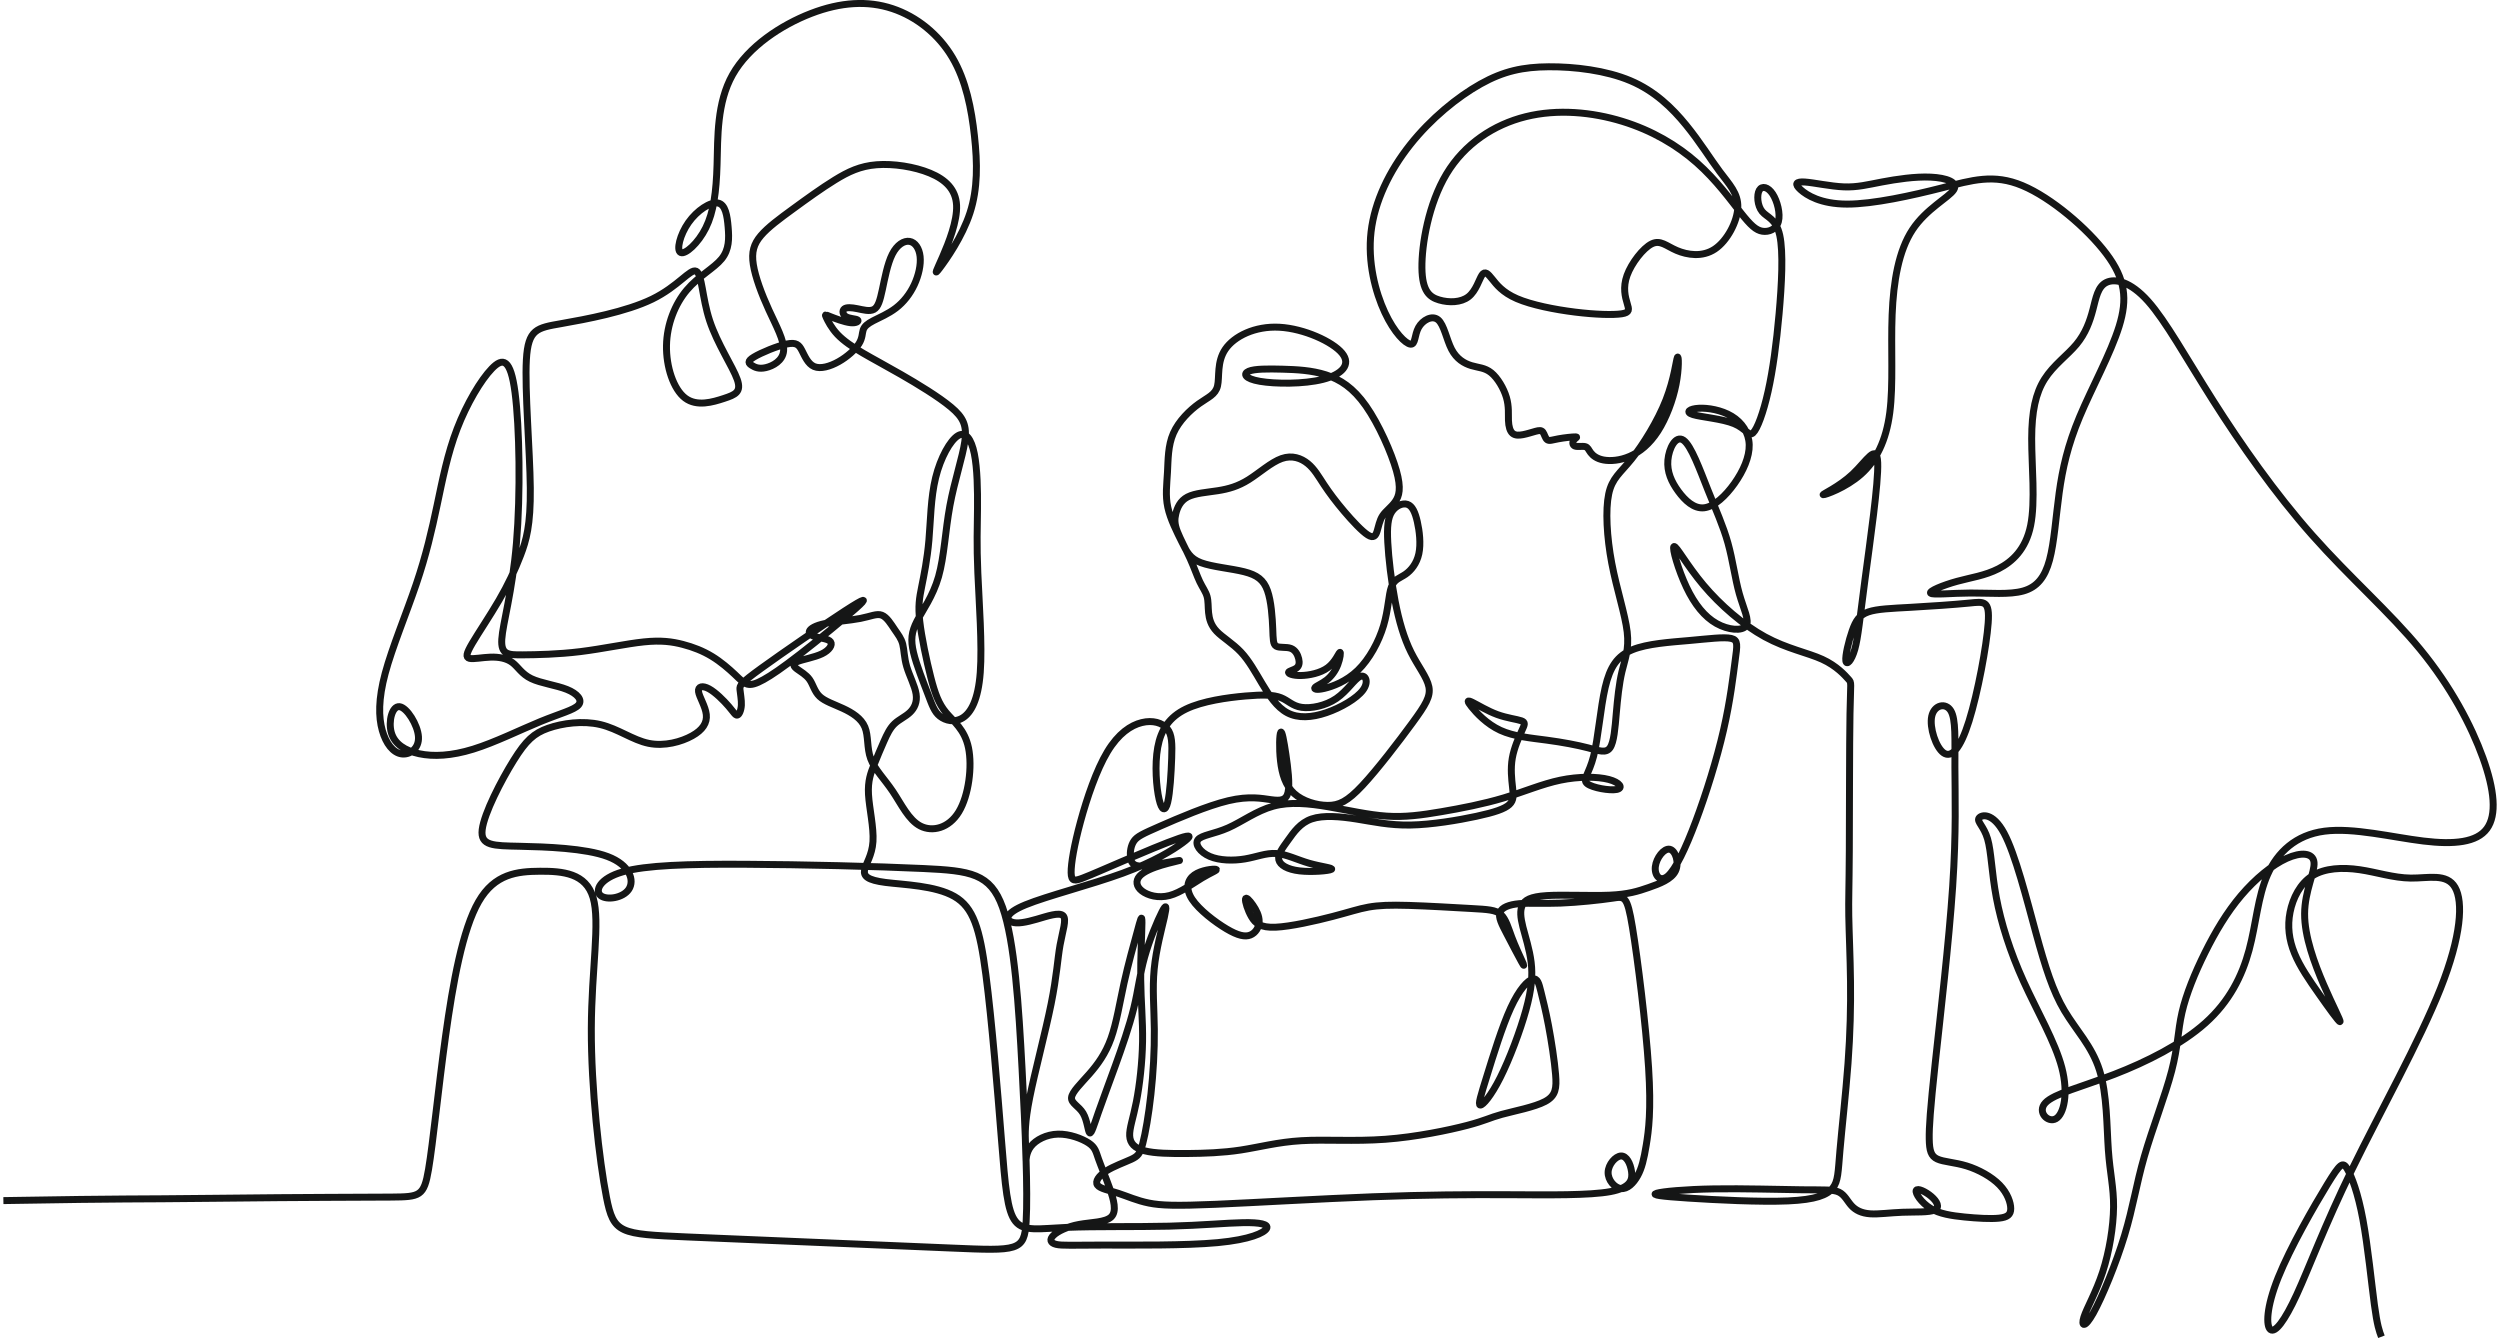 <?xml version="1.0" encoding="UTF-8"?>
<svg width="639px" height="342px" id="uuid-9da04b38-a60b-4500-be69-f33ee7e4117f" data-name="Ebene 2" xmlns="http://www.w3.org/2000/svg" xmlns:xlink="http://www.w3.org/1999/xlink" viewBox="0 0 357.724 191.968">
  <defs>
    <style>
      .uuid-f1801baa-d210-4e97-9de3-2015f5520c4c, .uuid-3ffa4212-b87f-4b40-814d-2df9ebbbbc84 {
        fill: none;
      }

      .uuid-3ffa4212-b87f-4b40-814d-2df9ebbbbc84 {
        stroke: #151616;
        stroke-miterlimit: 2.613;
      }

      .uuid-deb2fe8a-c98a-4804-9aaa-ce738b0adcc3 {
        clip-path: url(#uuid-9e987032-a843-4405-9b73-0ce742645a1b);
      }
    </style>
    <clipPath id="uuid-9e987032-a843-4405-9b73-0ce742645a1b">
      <rect class="uuid-f1801baa-d210-4e97-9de3-2015f5520c4c" y="0" width="357.723" height="191.968"/>
    </clipPath>
  </defs>
  <g id="uuid-d33e425d-7107-4b82-8d94-ddbd34a6a618" data-name="Ebene 1">
    <g class="uuid-deb2fe8a-c98a-4804-9aaa-ce738b0adcc3">
      <path class="uuid-3ffa4212-b87f-4b40-814d-2df9ebbbbc84" d="M.009,172.251c19.276-.326,17.015-.176,30.47-.331,13.455-.155,21.09-.14,25.195-.174,4.104-.033,4.678-.115,5.332-3.974.654-3.858,1.388-11.494,2.445-19.136,1.058-7.641,2.439-15.288,4.744-19.282,2.306-3.995,5.536-4.337,8.808-4.356,3.272-.02,6.585.284,7.615,3.791,1.03,3.506-.223,10.216-.258,18.775-.035,8.559,1.147,18.967,2.171,24.2,1.023,5.233,1.887,5.29,11.566,5.702,9.679.412,28.174,1.178,37.854,1.59,9.679.412,10.543.469,10.794-3.814.251-4.283-.11-12.908-.585-21.89-.476-8.981-1.065-18.321-2.801-23.182-1.736-4.861-4.619-5.244-11.349-5.562-6.729-.318-17.304-.571-25.575-.611-8.271-.04-14.237.133-17.565,1.088-3.327.955-4.017,2.693-3.178,3.398.839.705,3.206.377,4.048-.896.841-1.272.156-3.49-3.028-4.695-3.185-1.205-8.869-1.397-12.646-1.477s-5.646-.048-5.362-2.39,2.722-7.058,4.507-9.929c1.785-2.871,2.918-3.897,4.956-4.615,2.037-.718,4.979-1.127,7.506-.522,2.527.604,4.64,2.223,6.913,2.688,2.273.465,4.707-.224,6.238-1.077,1.532-.852,2.162-1.87,2.034-3.055-.128-1.184-1.013-2.535-1.116-3.289-.103-.753.578-.909,1.503-.403.926.506,2.096,1.673,2.811,2.506.716.833.976,1.332,1.244,1.273.269-.058.546-.674.588-1.43.041-.756-.154-1.652-.2-2.244-.046-.593.057-.882,3.059-3.055,3.001-2.172,8.901-6.227,11.978-8.221,3.077-1.994,3.329-1.926,1.612-.387-1.718,1.54-5.407,4.551-8.016,6.572-2.608,2.022-4.137,3.055-5.241,3.667-1.105.612-1.785.803-2.344.651-.56-.152-1-.648-1.804-1.408-.804-.76-1.972-1.783-3.262-2.57-1.289-.787-2.701-1.339-4.2-1.727s-3.084-.613-5.579-.355c-2.495.258-5.898.998-9.11,1.394-3.211.396-6.23.447-8.28.464-2.049.016-3.128-.001-2.986-2.251.141-2.25,1.504-6.732,2.104-13.79.6-7.058.437-16.693-.203-21.591-.64-4.897-1.757-5.058-3.33-3.432-1.572,1.627-3.6,5.042-4.978,8.625-1.378,3.583-2.106,7.335-2.871,10.962-.766,3.627-1.57,7.129-2.991,11.324-1.421,4.196-3.46,9.085-4.458,12.805-.998,3.721-.955,6.273-.419,8.188s1.564,3.192,2.753,3.37c1.19.178,2.541-.744,2.44-2.451-.101-1.706-1.653-4.197-2.716-4.323-1.063-.126-1.636,2.113-1.177,3.724.458,1.61,1.949,2.592,3.988,3.025,2.039.433,4.626.317,7.756-.652,3.129-.97,6.802-2.794,9.641-3.957,2.839-1.163,4.844-1.664,5.461-2.376.618-.711-.153-1.633-1.656-2.237-1.502-.604-3.736-.89-5.114-1.55-1.377-.66-1.898-1.694-2.717-2.309-.82-.616-1.938-.813-3.124-.775-1.186.038-2.44.311-3.017.177-.578-.134-.479-.675.395-2.164s2.522-3.926,3.833-6.178c1.31-2.252,2.282-4.318,3.091-6.435.809-2.118,1.456-4.286,1.401-9.679s-.812-14.011-.563-18.402c.25-4.391,1.506-4.556,5.019-5.173s9.284-1.685,13.029-3.51c3.744-1.826,5.463-4.408,6.314-4.008.852.399.837,3.779,1.936,7.105,1.099,3.326,3.312,6.597,3.954,8.42.642,1.823-.287,2.198-1.896,2.729-1.609.53-3.899,1.216-5.574-.05-1.675-1.266-2.737-4.485-2.68-7.542.056-3.058,1.229-5.954,2.921-7.961,1.692-2.006,3.903-3.122,4.995-4.471,1.092-1.349,1.065-2.931.93-4.547-.135-1.616-.379-3.266-1.461-3.463-1.082-.198-3.002,1.057-4.231,2.804-1.229,1.747-1.767,3.986-1.114,4.298.652.313,2.495-1.301,3.607-3.549,1.113-2.248,1.496-5.131,1.609-9.053.114-3.921-.042-8.881,2.227-12.911,2.269-4.03,6.963-7.13,11.25-8.784,4.287-1.655,8.167-1.865,11.674-.701,3.508,1.163,6.643,3.699,8.604,7.01,1.962,3.312,2.75,7.398,3.175,11.274.425,3.877.487,7.543-.641,11.015-1.128,3.471-3.446,6.746-4.36,7.948-.915,1.203-.426.331.439-1.661.866-1.992,2.107-5.106,1.997-7.37-.11-2.263-1.572-3.677-3.817-4.61-2.245-.933-5.273-1.385-7.643-1.201-2.37.184-4.082,1.004-6.004,2.187-1.922,1.183-4.053,2.729-5.971,4.128s-3.623,2.651-4.645,3.854c-1.023,1.204-1.363,2.361-1.081,4.154s1.186,4.223,2.232,6.507c1.045,2.284,2.232,4.421,2.112,5.862-.119,1.44-1.545,2.183-2.548,2.416-1.003.233-1.583-.045-2.019-.325-.436-.281-.729-.563.304-1.192,1.032-.629,3.388-1.604,4.75-1.878,1.362-.275,1.729.15,2.137.934.409.785.86,1.928,1.765,2.308.906.38,2.265-.002,3.512-.707,1.247-.704,2.38-1.73,2.905-2.566s.443-1.482.614-1.988.596-.873,1.452-1.319c.855-.446,2.141-.971,3.241-1.817,1.101-.846,2.016-2.012,2.64-3.353.625-1.341.959-2.857.831-4.041-.128-1.185-.718-2.038-1.511-2.168-.793-.131-1.79.461-2.486,1.84-.696,1.378-1.091,3.542-1.424,5.094-.333,1.552-.605,2.491-1.211,2.825-.605.334-1.545.062-2.375-.103-.829-.166-1.55-.226-1.869.031s-.238.831.253,1.12c.49.288,1.389.291,1.644.457.254.167-.136.497-1.009.404-.874-.093-2.231-.61-2.937-.894-.706-.285-.761-.338-.537.144.224.481.726,1.498,1.614,2.436.888.937,2.161,1.797,3.632,2.662,1.471.865,3.14,1.736,5.491,3.09,2.351,1.353,5.384,3.19,7.162,4.679,1.778,1.49,2.301,2.631,1.979,4.902-.321,2.271-1.486,5.671-2.145,9.242-.659,3.571-.811,7.314-1.626,10.168-.815,2.855-2.292,4.822-3.092,6.382-.801,1.559-.925,2.712-.499,4.503.425,1.791,1.401,4.22,2.041,5.899s.943,2.609,1.745,3.243c.801.633,2.102.971,3.276.232,1.174-.739,2.222-2.555,2.514-6.515.293-3.961-.17-10.066-.348-14.27-.179-4.205-.074-6.508-.048-9.205.026-2.698-.026-5.789-.457-7.904-.431-2.114-1.242-3.251-2.345-2.585-1.104.666-2.5,3.135-3.206,6.023-.707,2.889-.723,6.198-.964,8.971-.24,2.773-.706,5.01-1.038,6.67-.331,1.659-.528,2.742-.275,4.967s.957,5.593,1.573,7.992c.616,2.399,1.143,3.829,2.208,5.105,1.064,1.277,2.665,2.4,3.213,5.052s.044,6.832-1.39,9.193c-1.435,2.362-3.799,2.905-5.504,2.035-1.704-.87-2.749-3.154-3.967-4.967-1.217-1.814-2.606-3.157-3.171-4.693-.566-1.537-.307-3.267-.832-4.535-.525-1.268-1.833-2.073-3.138-2.68-1.304-.607-2.606-1.016-3.355-1.723s-.945-1.71-1.443-2.421c-.497-.711-1.295-1.129-1.802-1.514-.507-.386-.723-.739.027-1.057.749-.319,2.464-.602,3.549-1.125,1.085-.524,1.54-1.286,1.245-1.713-.295-.427-1.339-.517-2.061-.702-.723-.186-1.123-.467-.985-.829.137-.362.813-.805,2.229-1.098,1.415-.294,3.57-.438,5.075-.733,1.505-.295,2.361-.741,3.084-.466.724.276,1.316,1.272,1.833,2.037.516.764.956,1.296,1.168,2.12.212.823.195,1.938.576,3.226.381,1.288,1.161,2.75,1.343,3.915.181,1.166-.236,2.036-.89,2.658-.655.623-1.548.997-2.202,1.62-.655.622-1.072,1.492-1.529,2.523-.458,1.031-.956,2.222-1.422,3.381-.466,1.159-.899,2.284-.787,4.244.113,1.96.771,4.753.643,6.751-.128,1.998-1.043,3.2-1.207,4.084-.165.884.42,1.449,2.996,1.783,2.577.334,7.145.437,9.886,2.009,2.742,1.572,3.656,4.613,4.523,11.233.867,6.62,1.686,16.819,2.233,23.642.547,6.823.821,10.27,2.032,11.76,1.212,1.49,3.362,1.022,7.386.846,4.024-.176,9.923-.059,14.631-.175,4.709-.115,8.227-.463,10.635-.503,2.408-.041,3.707.225,3.358.842s-2.346,1.586-7.013,2.024c-4.667.439-12.004.347-16.426.35-4.423.003-5.932.1-6.762-.102s-.983-.702-.381-1.288c.601-.585,1.956-1.256,3.677-1.572,1.72-.317,3.806-.28,4.62-1.085.813-.805.354-2.452-.213-4.06-.566-1.609-1.24-3.18-1.618-4.252-.377-1.072-.459-1.646-1.404-2.278-.946-.631-2.755-1.32-4.409-1.28s-3.152.808-3.883,1.755c-.732.946-.697,2.072-.697,2.072,0,0-.035-1.126-.086-2.487-.05-1.361-.117-2.958.613-6.614.73-3.656,2.255-9.371,3.07-13.416s.919-6.42,1.28-8.44c.361-2.02.981-3.685.432-4.215-.548-.53-2.264.074-3.78.512-1.516.437-2.832.708-3.616.394-.784-.313-1.037-1.211,2.012-2.465,3.048-1.255,9.397-2.866,13.923-4.522,4.527-1.655,7.231-3.355,8.58-4.349,1.35-.993,1.345-1.281-.443-.675-1.787.605-5.358,2.104-8.071,3.264-2.713,1.161-4.569,1.983-5.748,2.435-1.179.451-1.681.532-1.702-.762-.022-1.295.436-3.963,1.35-7.323.914-3.36,2.284-7.41,3.858-10.026,1.574-2.616,3.352-3.797,4.927-4.183,1.576-.386,2.949.022,3.647.874.697.851.719,2.145.646,4.232-.072,2.087-.239,4.966-.576,6.339-.336,1.372-.842,1.236-1.23-.447-.388-1.684-.658-4.916-.197-7.441.46-2.524,1.652-4.343,4.042-5.498,2.389-1.155,5.977-1.647,8.526-1.87s4.06-.176,5.11.237c1.049.414,1.638,1.196,2.972,1.389,1.333.193,3.412-.202,4.976-1.271,1.564-1.069,2.613-2.813,3.399-3.15.785-.337,1.307.733.428,1.935-.879,1.201-3.157,2.534-5.267,3.253-2.109.719-4.049.824-5.573.022-1.523-.801-2.631-2.508-3.63-4.182-.999-1.673-1.89-3.312-3.061-4.551-1.172-1.239-2.624-2.077-3.466-2.962-.842-.885-1.074-1.816-1.16-2.677-.086-.862-.028-1.654-.219-2.334s-.633-1.248-1.043-2.104c-.41-.856-.788-2-1.386-3.321-.598-1.32-1.414-2.817-1.828-3.889-.413-1.071-.424-1.718-.223-2.549.202-.83.617-1.844,1.686-2.402,1.069-.557,2.793-.658,4.335-.9,1.542-.242,2.902-.624,4.432-1.585,1.53-.961,3.23-2.5,4.731-3.029,1.502-.529,2.804-.047,3.752.728s1.541,1.844,2.316,3.017c.775,1.174,1.732,2.452,2.906,3.835,1.174,1.383,2.565,2.869,3.401,3.395.836.525,1.116.089,1.321-.562.205-.651.334-1.516.79-2.207.455-.691,1.238-1.208,1.8-2.008.561-.801.903-1.885.176-4.462-.727-2.577-2.521-6.646-4.364-9.276-1.842-2.63-3.732-3.821-5.756-4.47-2.025-.649-4.184-.756-6.235-.811-2.05-.055-3.992-.059-4.831.297s-.575,1.071,1.607,1.447c2.181.377,6.281.415,9.02-.278,2.739-.694,4.117-2.119,2.759-3.769-1.358-1.649-5.453-3.521-8.98-3.714-3.527-.192-6.486,1.297-7.75,3.134-1.263,1.837-.831,4.024-1.133,5.287-.302,1.264-1.339,1.605-2.654,2.544-1.314.94-2.906,2.477-3.685,4.252-.779,1.775-.745,3.788-.841,5.57-.096,1.782-.321,3.332.043,5.038s1.318,3.569,2.02,4.983c.701,1.414,1.149,2.379,2.748,2.977,1.598.598,4.346.828,6.194,1.295,1.847.467,2.794,1.17,3.341,2.707.547,1.537.695,3.908.757,5.453.062,1.546.039,2.265.511,2.527.471.262,1.439.065,2.09.306.651.241.987.918,1.122,1.491.136.574.072,1.042-.319,1.336-.391.295-1.108.415-1.14.613-.033.198.619.475,1.769.456,1.151-.02,2.799-.335,3.865-1.127,1.065-.791,1.547-2.057,1.725-2.186.177-.129.05.88-.294,1.767-.345.887-.907,1.651-1.581,2.184-.675.533-1.46.834-1.672,1.071s.151.411,1.321.14c1.17-.272,3.147-.988,4.81-2.599,1.663-1.61,3.011-4.114,3.697-6.423.686-2.308.711-4.422,1.124-5.543.412-1.122,1.213-1.252,2.018-1.81.805-.557,1.616-1.542,1.915-2.949.3-1.408.09-3.238-.221-4.599-.311-1.362-.721-2.254-1.417-2.484-.696-.231-1.677.2-2.238,1.054-.561.855-.702,2.133-.582,4.405.119,2.273.497,5.538,1.049,8.406.552,2.867,1.277,5.336,2.282,7.351,1.005,2.015,2.29,3.575,2.565,4.955.275,1.38-.46,2.579-2.376,5.2-1.915,2.622-5.011,6.666-7.165,8.968-2.155,2.302-3.368,2.861-4.968,2.852-1.6-.008-3.588-.586-4.829-1.716-1.242-1.13-1.738-2.811-1.949-4.66-.211-1.848-.137-3.863.039-4.118.175-.255.452,1.251.736,3.17.284,1.919.575,4.252.308,5.443-.268,1.191-1.094,1.241-2.409,1.065-1.316-.175-3.12-.576-6.146.14-3.027.717-7.275,2.55-9.791,3.654-2.516,1.103-3.301,1.476-3.756,2.126-.454.649-.579,1.576-.514,2.285.066.709.321,1.2,1.184,1.298.863.099,2.333-.195,3.606-.423,1.273-.228,2.349-.39,2.278-.353-.071.037-1.29.273-2.56.654-1.27.382-2.591.907-3.191,1.583-.6.675-.478,1.5.342,2.133.819.634,2.337,1.076,3.948.653,1.611-.423,3.315-1.71,4.668-2.524,1.352-.814,2.353-1.155,1.992-1.238-.361-.084-2.084.089-3.096.807-1.013.718-1.315,1.982-.319,3.493.996,1.512,3.291,3.271,4.944,4.25,1.653.979,2.663,1.178,3.413.877.75-.3,1.24-1.099,1.262-1.927.022-.827-.424-1.683-.904-2.376-.479-.693-.991-1.224-1.057-.863s.315,1.613.87,2.556c.556.944,1.286,1.579,3.441,1.489,2.156-.091,5.738-.906,8.172-1.541,2.435-.634,3.722-1.088,5.174-1.346,1.451-.258,3.068-.321,5.767-.241,2.698.08,6.477.304,8.924.442,2.448.139,3.563.192,4.294.863.73.671,1.076,1.959,1.565,3.264.49,1.304,1.123,2.624,1.459,3.373.337.75.376.929-.07.127-.445-.801-1.374-2.584-2.098-3.974-.725-1.39-1.245-2.388-.987-3.094.258-.705,1.293-1.118,2.765-1.251,1.472-.133,3.38.015,5.914-.082,2.533-.097,5.692-.438,7.449-.701,1.757-.264,2.114-.449,2.875,4.159.761,4.608,1.926,14.009,2.318,20.152.391,6.142.008,9.026-.334,11.099-.343,2.074-.645,3.337-1.238,4.408-.593,1.071-1.477,1.949-2.396,1.838-.919-.11-1.872-1.208-1.838-2.342.035-1.133,1.058-2.301,1.849-2.332.79-.032,1.348,1.074,1.512,2.221.163,1.148-.069,2.339-3.044,2.893-2.975.553-8.693.47-14.555.443-5.861-.026-11.866.003-19.501.294-7.636.291-16.904.843-22.599,1.083-5.695.24-7.818.168-9.549-.18-1.732-.349-3.073-.973-4.393-1.401-1.32-.427-2.618-.657-2.985-1.179-.367-.522.197-1.338,1.265-2.021,1.067-.683,2.637-1.235,3.581-1.675.944-.44,1.262-.769,1.65-2.25.389-1.481.848-4.114,1.175-7.086.328-2.972.523-6.284.49-9.322-.033-3.038-.296-5.802-.02-8.648.275-2.845,1.089-5.772,1.457-7.414.367-1.642.289-2.001-.337-.785-.627,1.215-1.802,4.004-2.497,6.496-.695,2.493-.91,4.691-1.549,7.308-.639,2.618-1.702,5.657-2.664,8.316-.962,2.66-1.822,4.94-2.44,6.718-.617,1.778-.991,3.055-1.227,2.88-.237-.176-.336-1.805-.947-2.825-.611-1.021-1.732-1.433-1.656-2.244.076-.81,1.35-2.018,2.55-3.387,1.199-1.369,2.324-2.898,3.114-5.105.789-2.207,1.244-5.091,1.862-7.907.617-2.815,1.398-5.561,1.889-7.367.491-1.807.692-2.673.688-1.306-.005,1.367-.214,4.967-.178,8.131.035,3.164.315,5.891.267,8.894-.048,3.003-.424,6.282-.887,8.645-.464,2.363-1.014,3.811-.963,4.887.052,1.077.706,1.782,2.15,2.153,1.445.371,3.68.408,6.109.387,2.429-.022,5.053-.102,7.689-.506,2.636-.404,5.284-1.132,8.697-1.334,3.412-.201,7.589.124,12.024-.203,4.435-.326,9.129-1.305,11.76-1.996,2.631-.692,3.2-1.097,4.953-1.576,1.754-.48,4.693-1.033,6.226-1.85,1.532-.817,1.658-1.898,1.498-3.873-.159-1.975-.603-4.844-1.017-7.031-.415-2.186-.8-3.69-1.089-4.854-.289-1.164-.483-1.987-1.181-1.796-.698.192-1.9,1.399-3.149,4.117-1.248,2.718-2.543,6.947-3.413,9.749-.869,2.801-1.313,4.175-.953,4.205s1.524-1.284,2.863-3.95c1.34-2.666,2.854-6.683,3.684-9.681.831-2.999.977-4.979.747-6.863-.229-1.884-.835-3.672-1.182-5.057-.347-1.384-.435-2.366-.088-3.109.347-.743,1.129-1.247,3.502-1.396s6.337.058,9.013-.059c2.677-.117,4.067-.559,5.62-1.099,1.553-.541,3.268-1.181,3.841-2.378.573-1.196.004-2.949-.826-3.114-.83-.166-1.92,1.255-2.061,2.498-.141,1.243.668,2.308,1.785,1.354,1.116-.954,2.54-3.927,4.02-7.871,1.479-3.945,3.014-8.861,3.985-13.103.972-4.242,1.379-7.808,1.666-9.971.287-2.162.454-2.92-.575-3.155-1.029-.234-3.253.055-6,.3-2.746.244-6.015.443-8.175,1.324-2.161.882-3.213,2.446-3.9,5.406-.687,2.96-1.009,7.317-1.667,9.881-.658,2.565-1.652,3.337-.905,3.935.748.599,3.236,1.024,4.221.828.986-.197.469-1.015-1.139-1.437-1.607-.423-4.304-.449-6.938.099-2.633.548-5.203,1.67-8.119,2.546-2.915.877-6.177,1.507-8.991,1.986-2.815.479-5.182.807-7.819.63s-5.543-.859-8.347-1.336c-2.803-.478-5.505-.75-7.912-.092-2.407.658-4.519,2.246-6.49,3.119-1.971.872-3.801,1.028-4.311,1.684-.51.656.298,1.811,1.692,2.408,1.393.597,3.372.636,5.039.356,1.667-.28,3.023-.878,4.481-.777,1.458.101,3.018.902,4.716,1.395,1.699.492,3.536.677,3.215.88-.32.203-2.797.425-4.562.221-1.766-.204-2.819-.833-2.994-1.603-.175-.771.529-1.682,1.337-2.81s1.72-2.474,3.383-3.042c1.662-.567,4.075-.356,6.436.017,2.361.374,4.672.91,7.727.859,3.056-.052,6.856-.692,9.472-1.257,2.615-.566,4.045-1.057,4.717-1.68.673-.623.589-1.376.462-2.507-.127-1.131-.297-2.638-.035-4.153.263-1.514.956-3.036,1.372-3.943.416-.906.555-1.196-.078-1.419-.633-.223-2.038-.379-3.449-.894-1.411-.516-2.828-1.391-3.571-1.756-.744-.365-.813-.22-.115.649.698.87,2.163,2.463,4.12,3.365s4.405,1.112,6.676,1.415c2.27.304,4.362.7,5.915,1.105,1.553.405,2.567.82,3.147.001.579-.819.724-2.871.905-4.96.18-2.089.396-4.214.815-5.983.42-1.769,1.043-3.182.749-5.694-.294-2.512-1.506-6.124-2.216-9.87-.71-3.746-.92-7.626-.437-9.917.482-2.292,1.657-2.995,3.295-5.036,1.637-2.042,3.737-5.421,4.927-8.462,1.189-3.041,1.467-5.743,1.64-6.105.174-.363.243,1.614-.204,3.887-.447,2.273-1.41,4.842-2.601,6.696-1.191,1.855-2.61,2.993-4.02,3.61-1.41.618-2.811.713-3.785.532-.974-.181-1.521-.64-1.833-1.048-.313-.408-.391-.766-.788-.868-.397-.101-1.114.055-1.476-.083-.362-.137-.369-.569-.158-.86s.64-.442.244-.454c-.396-.011-1.616.118-2.458.276-.843.158-1.307.345-1.598.135-.291-.211-.41-.821-.63-1.105-.221-.284-.544-.242-1.045-.108-.501.135-1.18.362-1.789.48-.61.118-1.149.127-1.514-.19-.365-.318-.555-.962-.588-1.842-.033-.881.092-1.998-.29-3.304-.381-1.306-1.27-2.801-2.181-3.541-.911-.739-1.846-.724-2.858-1.03-1.012-.307-2.101-.936-2.826-2.326-.725-1.39-1.085-3.541-1.941-4.246-.857-.705-2.211.037-2.804,1.108-.594,1.071-.426,2.47-1.146,2.393-.721-.078-2.329-1.633-3.691-4.559-1.362-2.926-2.477-7.222-1.975-11.563.502-4.342,2.621-8.729,5.596-12.483,2.975-3.754,6.805-6.876,10.118-8.73,3.313-1.853,6.107-2.44,9.775-2.466,3.667-.026,8.206.509,11.719,1.996,3.513,1.486,5.999,3.926,7.982,6.355,1.983,2.43,3.462,4.85,4.842,6.697,1.379,1.847,2.659,3.12,2.585,5.135-.074,2.015-1.501,4.772-3.297,5.971-1.795,1.199-3.959.84-5.462.2-1.503-.64-2.345-1.561-3.594-.946-1.248.614-2.901,2.764-3.537,4.518-.635,1.755-.253,3.115.014,4.01.267.894.418,1.323-.784,1.505-1.201.182-3.755.118-6.692-.246-2.936-.364-6.256-1.027-8.338-1.927-2.083-.9-2.929-2.036-3.554-2.817-.624-.78-1.027-1.205-1.448-.587-.421.619-.86,2.28-1.943,3.126-1.082.845-2.807.874-4.199.466-1.391-.408-2.448-1.253-2.487-4.597-.038-3.343.942-9.185,3.53-13.49,2.588-4.305,6.784-7.073,11.368-8.211,4.583-1.139,9.553-.647,13.836.665,4.283,1.312,7.879,3.445,10.708,5.95s4.891,5.383,6.306,7.175c1.414,1.793,2.181,2.499,3.101,2.645.919.146,1.991-.267,2.295-1.387.305-1.12-.157-2.946-.822-3.96-.664-1.014-1.53-1.215-1.914-.543-.384.672-.287,2.216.411,3.068.698.851,1.995,1.009,2.521,3.409.526,2.401.28,7.044-.098,11.275-.378,4.232-.888,8.052-1.574,11.12-.685,3.069-1.545,5.385-2.164,5.952-.62.568-.999-.612-2.701-1.32-1.702-.709-4.727-.945-5.901-1.303-1.175-.358-.5-.837.811-.913,1.311-.076,3.259.251,4.73,1.143,1.471.892,2.467,2.35,2.514,4.093.048,1.743-.853,3.772-2.117,5.555-1.265,1.784-2.893,3.322-4.346,3.49-1.454.168-2.732-1.033-3.708-2.365-.975-1.332-1.647-2.795-1.496-4.487.151-1.693,1.126-3.615,2.235-2.843,1.11.772,2.355,4.239,3.5,7.115,1.146,2.875,2.191,5.159,2.88,7.629.689,2.469,1.022,5.125,1.633,7.29.612,2.165,1.504,3.84.959,4.604-.544.765-2.524.618-4.231-.342-1.706-.96-3.138-2.734-4.313-5.213-1.174-2.479-2.091-5.664-1.788-5.831.303-.167,1.825,2.684,4.229,5.538,2.403,2.854,5.687,5.712,8.826,7.421,3.14,1.709,6.133,2.269,8.217,3.223,2.084.954,3.257,2.3,3.752,2.849.494.549.31.301.227,4.959s-.065,14.223-.098,19.708c-.033,5.484-.118,6.888-.077,9.296.041,2.409.206,5.822.249,9.418.043,3.595-.037,7.372-.359,11.747-.322,4.374-.885,9.346-1.155,12.479-.271,3.133-.249,4.427-1.042,5.412-.792.984-2.399,1.658-6.405,1.834-4.006.176-10.412-.148-14.336-.405-3.923-.257-5.365-.449-4.506-.697.859-.248,4.018-.553,8.206-.624,4.187-.071,9.404.093,12.641.128,3.236.035,4.493-.058,5.309.342.816.399,1.19,1.292,1.795,1.947.604.655,1.438,1.073,2.662,1.16s2.838-.156,4.653-.223c1.815-.066,3.83.044,4.615-.329.784-.373.338-1.229-.482-1.934-.821-.705-2.017-1.26-2.172-.862-.155.398.73,1.749,2.038,2.554,1.308.805,3.039,1.064,4.876,1.249,1.837.184,3.78.295,4.982.167,1.203-.128,1.664-.496,1.668-1.359.003-.863-.452-2.222-1.604-3.407-1.153-1.185-3.004-2.196-4.721-2.725-1.716-.528-3.299-.573-4.205-.99-.906-.416-1.135-1.203-1.164-2.875-.028-1.671.145-4.227.86-10.874.714-6.647,1.971-17.384,2.502-25.34s.335-13.131.322-17.14c-.014-4.009.154-6.853-.586-8.081-.74-1.228-2.388-.841-2.738.783s.597,4.485,1.707,5.257c1.11.773,2.382-.543,3.644-4.574,1.263-4.031,2.515-10.777,2.747-14.053.233-3.276-.555-3.083-2.709-2.867-2.153.216-5.673.456-8.439.61-2.766.155-4.779.225-6.048.66-1.269.435-1.795,1.235-2.309,2.7-.515,1.465-1.018,3.595-.916,4.313.102.717.809.022,1.284-1.658.475-1.681.718-4.346,1.451-9.896.733-5.55,1.957-13.985,1.836-16.878-.121-2.893-1.586-.243-3.568,1.625-1.982,1.867-4.481,2.952-4.246,2.984.234.032,3.201-.989,5.398-2.932,2.196-1.943,3.622-4.808,4.147-8.844.525-4.037.149-9.244.338-14.048.189-4.804.941-9.204,2.922-12.204,1.981-3,5.19-4.601,5.908-5.709.719-1.109-1.053-1.727-3.285-1.833-2.231-.106-4.921.299-6.999.694-2.079.395-3.547.779-5.472.704-1.925-.076-4.307-.611-5.603-.697-1.296-.086-1.505.277-.611,1.089.895.812,2.894,2.073,6.669,2.081,3.776.008,9.328-1.236,13.642-2.334,4.315-1.098,7.391-2.049,11.519-.32,4.128,1.728,9.309,6.135,12.049,9.775,2.74,3.639,3.04,6.511,1.83,10.415-1.211,3.904-3.932,8.841-5.66,12.969-1.728,4.129-2.463,7.45-2.944,10.928-.48,3.478-.706,7.114-1.383,9.624-.677,2.511-1.804,3.897-3.772,4.451-1.969.555-4.778.279-7.528.289-2.751.011-5.443.308-5.753.026-.31-.283,1.76-1.145,3.783-1.701,2.022-.555,3.995-.804,5.956-1.808,1.961-1.004,3.908-2.763,4.605-6.209s.143-8.579.149-12.463c.007-3.883.573-6.518,1.852-8.536,1.278-2.017,3.268-3.417,4.572-4.985,1.304-1.568,1.922-3.305,2.361-4.985.439-1.679.699-3.302,1.93-3.898,1.23-.596,3.431-.166,5.978,2.686s5.441,8.125,9.356,14.298c3.916,6.173,8.854,13.245,14.206,19.286,5.352,6.041,11.117,11.05,15.486,16.37,4.369,5.32,7.34,10.951,9,15.562,1.66,4.611,2.009,8.201.568,10.167-1.441,1.966-4.672,2.308-9.103,1.772-4.432-.536-10.065-1.952-14.191-1.414-4.126.537-6.745,3.026-8.165,6.215-1.421,3.188-1.643,7.076-2.658,10.833-1.015,3.757-2.824,7.383-6.26,10.462-3.435,3.078-8.498,5.609-13.071,7.376-4.573,1.768-8.655,2.772-9.891,4.087-1.236,1.316.373,2.943,1.513,2.276,1.139-.666,1.808-3.626.847-7.314-.961-3.688-3.553-8.103-5.495-12.385-1.942-4.283-3.235-8.432-3.906-12.017-.672-3.584-.723-6.604-1.257-8.429-.535-1.825-1.552-2.455-1.237-2.964.315-.509,1.962-.896,3.596,2.133,1.633,3.029,3.252,9.474,4.593,14.378,1.342,4.904,2.405,8.266,4.071,11.079,1.665,2.813,3.933,5.076,5.034,8.545,1.102,3.47,1.037,8.146,1.273,11.486s.773,5.345.749,8.15c-.025,2.805-.611,6.411-1.568,9.34-.958,2.929-2.286,5.181-2.695,6.482-.41,1.302.099,1.653,1.356-.598,1.256-2.251,3.26-7.103,4.486-11.151s1.675-7.292,2.829-11.303c1.155-4.011,3.016-8.79,3.928-12.293.911-3.504.874-5.732,1.476-8.368.603-2.635,1.846-5.676,3.307-8.614,1.46-2.937,3.138-5.77,5.183-8.178,2.045-2.408,4.457-4.391,6.526-5.325,2.07-.934,3.798-.819,3.929.581.132,1.4-1.333,4.086-1.35,7.359-.016,3.272,1.415,7.132,2.725,10.166,1.31,3.035,2.498,5.244,2.355,5.318-.142.075-1.615-1.986-3.015-3.976-1.4-1.99-2.727-3.91-3.515-5.838-.788-1.929-1.036-3.866-.639-5.887.398-2.02,1.441-4.124,3.22-5.232,1.779-1.109,4.294-1.224,6.745-.869,2.451.354,4.838,1.176,7.356,1.206,2.517.029,5.165-.735,6.351,1.331,1.185,2.066.908,6.961-2.092,14.527-3.001,7.566-8.725,17.804-12.687,25.926-3.961,8.121-6.161,14.128-7.93,17.969-1.769,3.842-3.107,5.519-3.763,5.026-.655-.492-.628-3.153,1.097-7.462,1.725-4.308,5.148-10.263,7.038-13.352,1.889-3.088,2.245-3.31,2.874-2.242.63,1.068,1.532,3.426,2.244,7.262.712,3.836,1.234,9.149,1.645,12.199.411,3.049.712,3.835,1.013,4.621"/>
    </g>
  </g>
</svg>